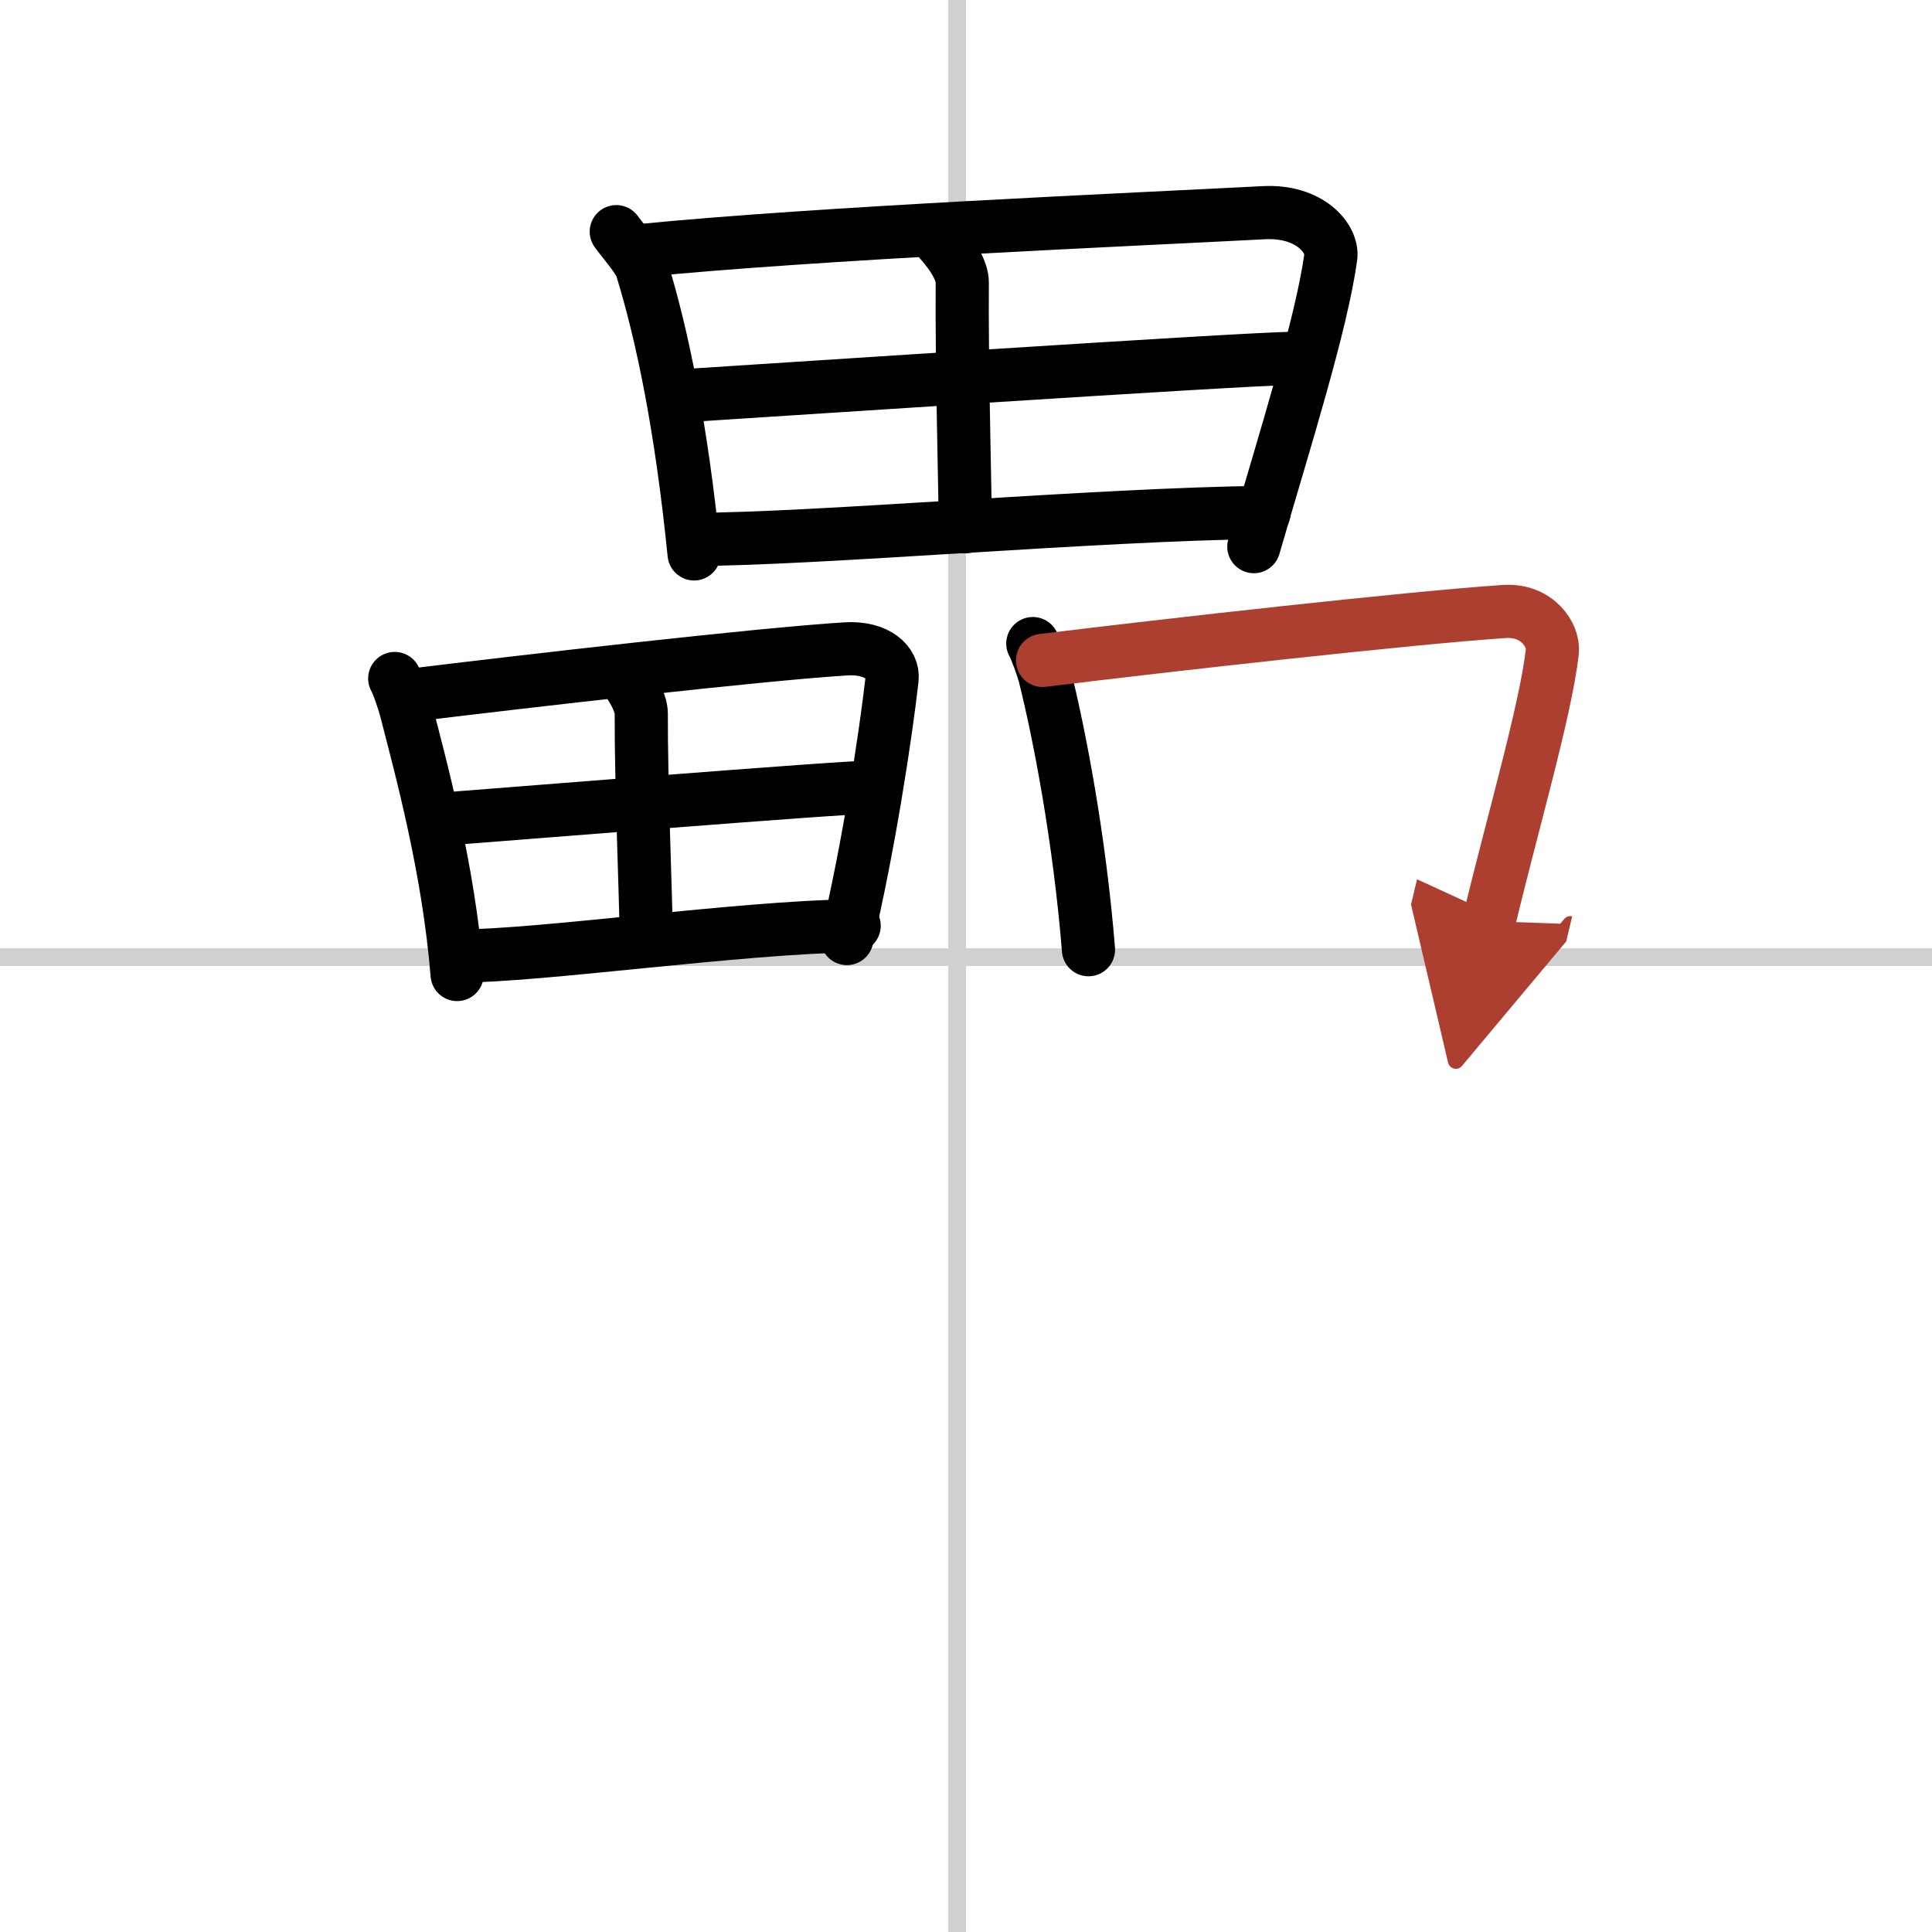 <svg width="400" height="400" viewBox="0 0 109 109" xmlns="http://www.w3.org/2000/svg"><defs><marker id="a" markerWidth="4" orient="auto" refX="1" refY="5" viewBox="0 0 10 10"><polyline points="0 0 10 5 0 10 1 5" fill="#ad3f31" stroke="#ad3f31"/></marker></defs><g fill="none" stroke="#000" stroke-linecap="round" stroke-linejoin="round" stroke-width="3"><rect width="100%" height="100%" fill="#fff" stroke="#fff"/><line x1="54" x2="54" y2="109" stroke="#d0d0d0" stroke-width="1"/><line x2="109" y1="54" y2="54" stroke="#d0d0d0" stroke-width="1"/><path d="m34.77 13.07c0.27 0.38 1.27 1.54 1.42 2.01 1.19 3.84 2.26 9.1 2.97 16.17"/><path d="m36.03 14.15c9.97-1 28.2-1.78 35.27-2.15 2.6-0.14 3.92 1.47 3.78 2.5-0.52 3.77-2.58 10.3-4.34 16.34"/><path d="m53 13.56c0.75 0.83 1.29 1.71 1.29 2.38-0.04 4.45 0.17 12.17 0.17 13.78"/><path d="m38.22 22.35c3.08-0.19 32.18-2.13 34.73-2.13"/><path d="m39.15 30.43c6.82 0 22.76-1.42 32.17-1.52"/><path d="m22.27 38.28c0.19 0.32 0.54 1.38 0.64 1.78 0.83 3.24 2.4 8.95 2.88 14.92"/><path d="m22.8 39.27c6.94-0.85 19.98-2.35 24.9-2.66 1.81-0.12 2.73 0.82 2.63 1.69-0.36 3.18-1.33 9.54-2.55 14.65"/><path d="m35.28 38.27c0.52 0.7 0.9 1.44 0.9 2.01-0.02 3.76 0.27 10.78 0.27 12.14"/><path d="m25.15 46.2c2.15-0.16 22.4-1.8 24.18-1.8"/><path d="m25.79 53.94c4.74 0 15.84-1.62 22.4-1.71"/><path d="m58.27 36.31c0.19 0.33 0.55 1.35 0.66 1.76 0.85 3.37 1.98 9.3 2.48 15.51"/><path d="m58.82 37.26c7.13-0.88 21-2.43 26.06-2.76 1.86-0.12 2.8 1.35 2.7 2.26-0.37 3.31-2.31 9.91-3.57 15.21" marker-end="url(#a)" stroke="#ad3f31"/></g></svg>
